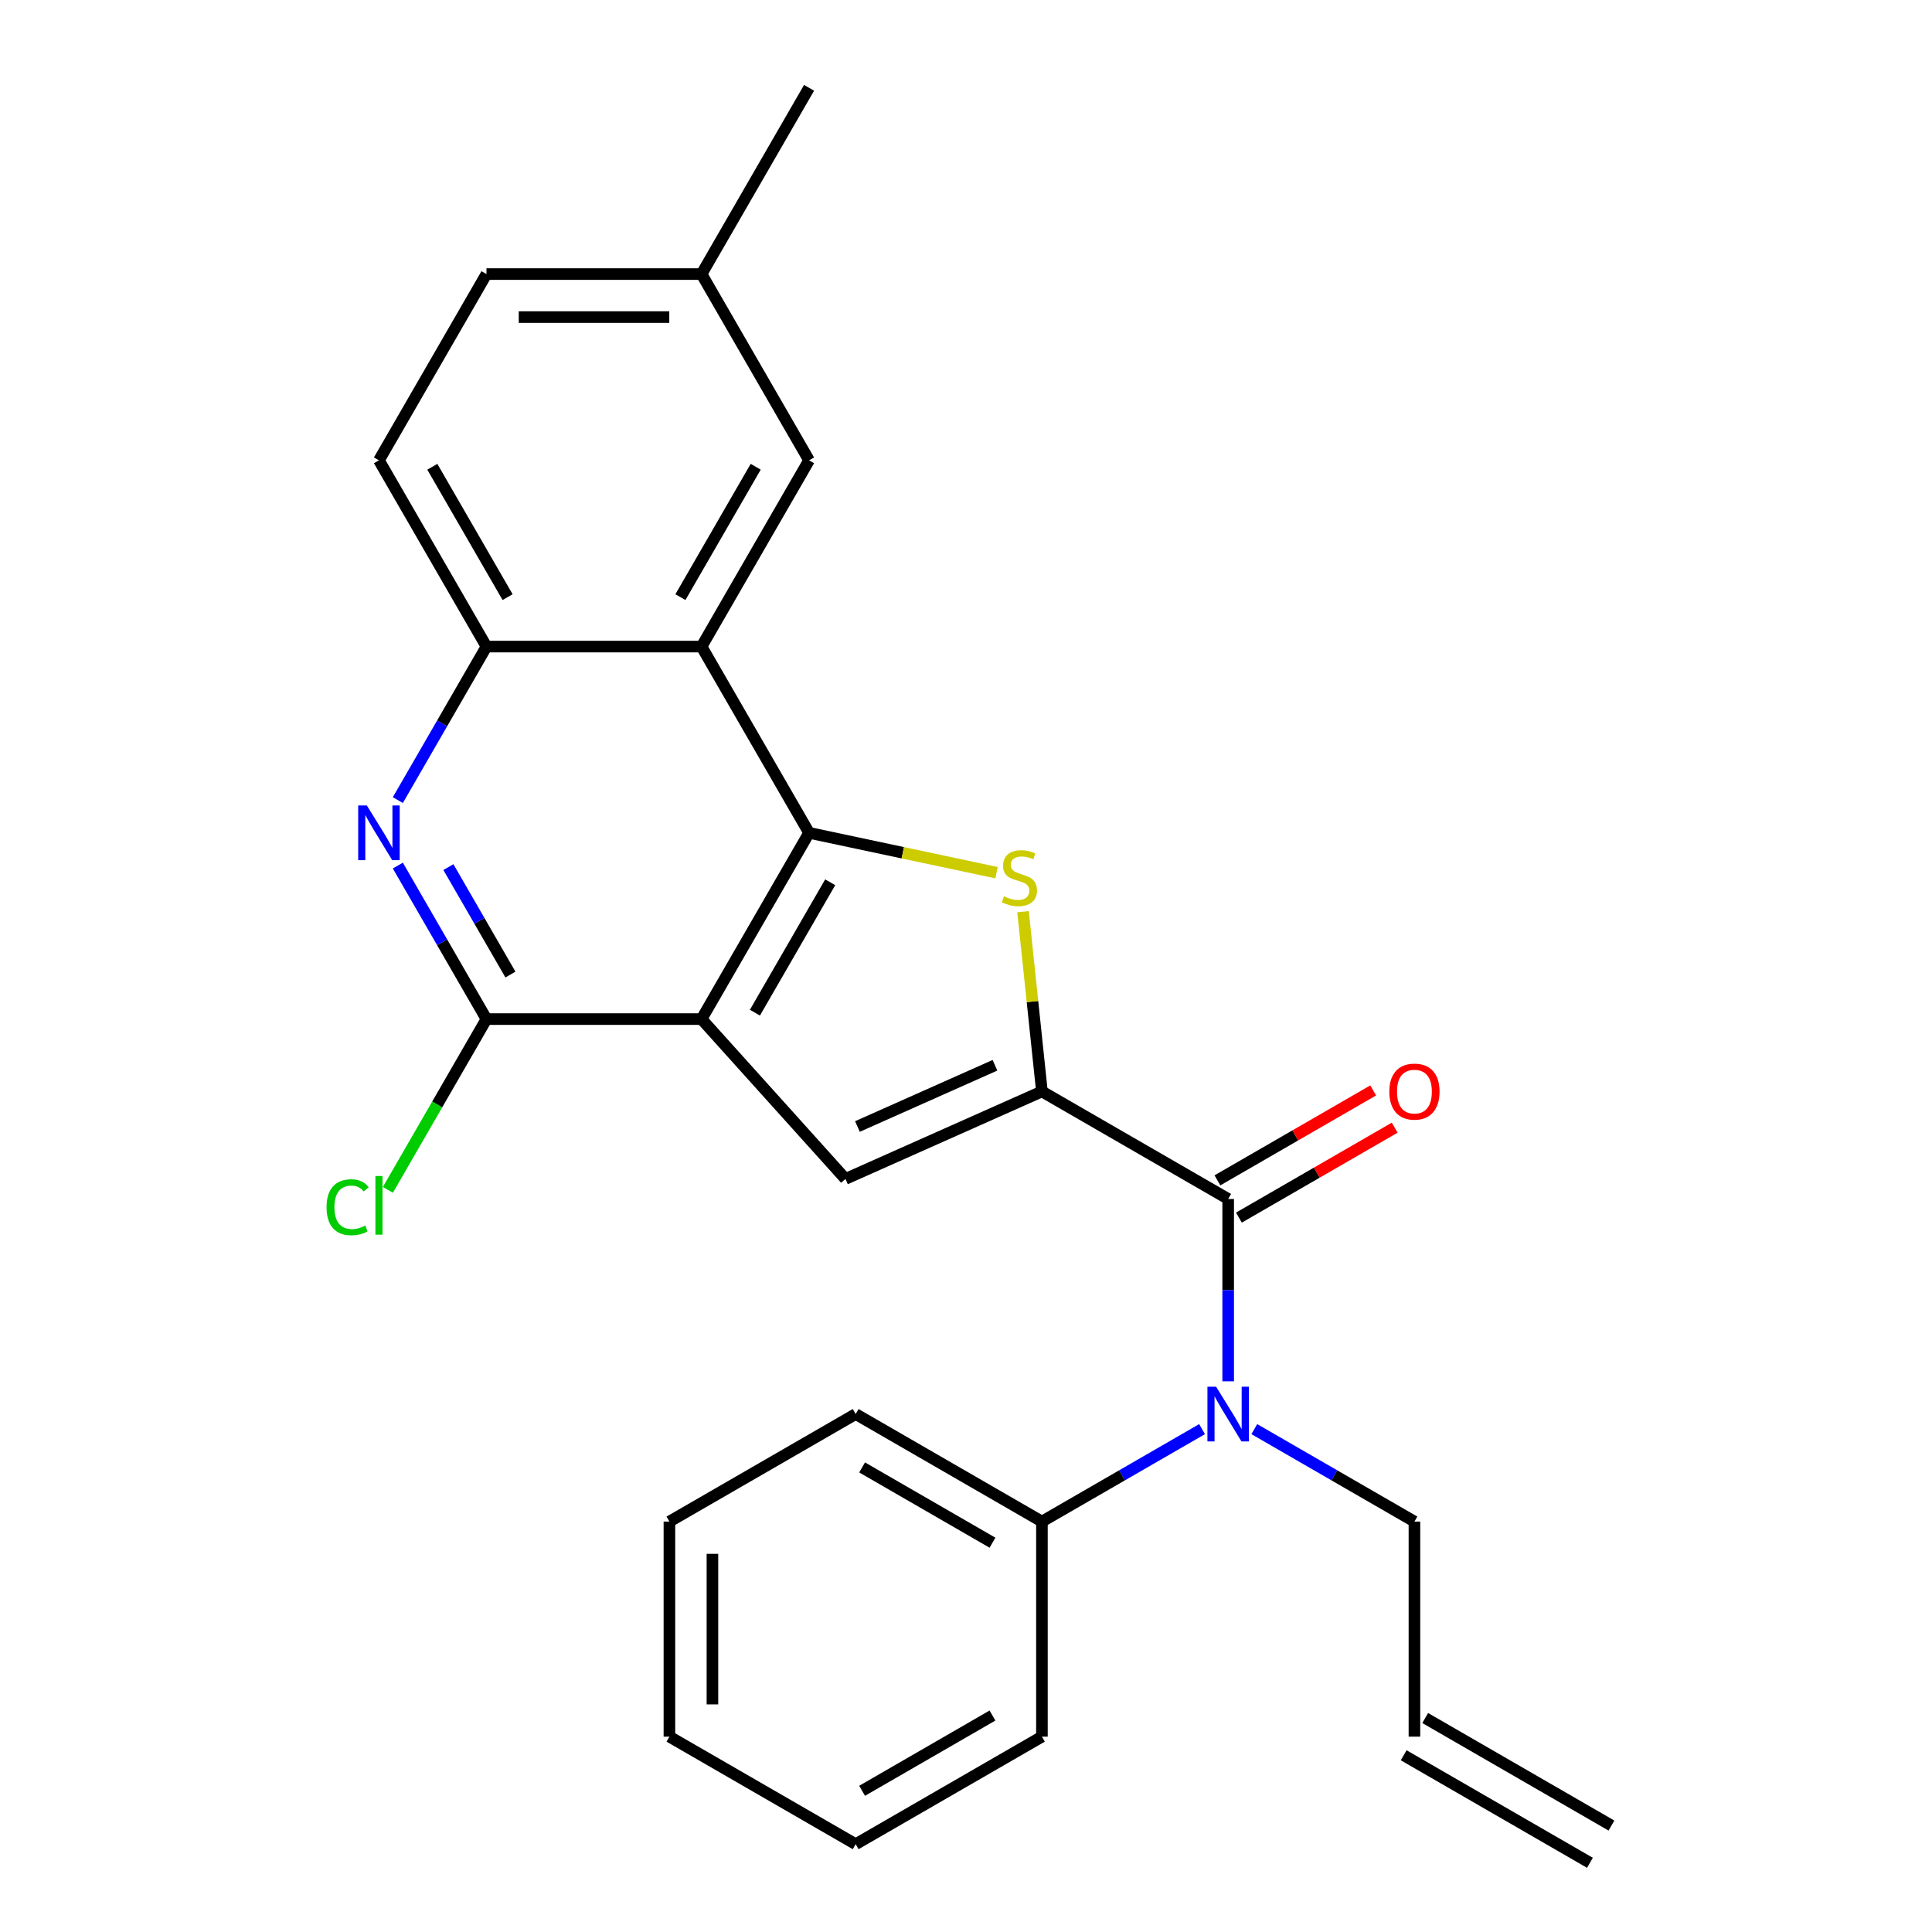 <?xml version='1.0' encoding='iso-8859-1'?>
<svg version='1.1' baseProfile='full'
              xmlns='http://www.w3.org/2000/svg'
                      xmlns:rdkit='http://www.rdkit.org/xml'
                      xmlns:xlink='http://www.w3.org/1999/xlink'
                  xml:space='preserve'
width='1000px' height='1000px' viewBox='0 0 1000 1000'>
<!-- END OF HEADER -->
<rect style='opacity:1.0;fill:#FFFFFF;stroke:none' width='1000' height='1000' x='0' y='0'> </rect>
<path class='bond-1' d='M 363.118,527.48 L 418.777,431.075' style='fill:none;fill-rule:evenodd;stroke:#000000;stroke-width:6px;stroke-linecap:butt;stroke-linejoin:miter;stroke-opacity:1' />
<path class='bond-1' d='M 390.748,524.151 L 429.709,456.668' style='fill:none;fill-rule:evenodd;stroke:#000000;stroke-width:6px;stroke-linecap:butt;stroke-linejoin:miter;stroke-opacity:1' />
<path class='bond-3' d='M 363.118,527.48 L 437.605,610.206' style='fill:none;fill-rule:evenodd;stroke:#000000;stroke-width:6px;stroke-linecap:butt;stroke-linejoin:miter;stroke-opacity:1' />
<path class='bond-5' d='M 363.118,527.48 L 251.799,527.48' style='fill:none;fill-rule:evenodd;stroke:#000000;stroke-width:6px;stroke-linecap:butt;stroke-linejoin:miter;stroke-opacity:1' />
<path class='bond-0' d='M 539.3,564.929 L 437.605,610.206' style='fill:none;fill-rule:evenodd;stroke:#000000;stroke-width:6px;stroke-linecap:butt;stroke-linejoin:miter;stroke-opacity:1' />
<path class='bond-0' d='M 514.99,551.381 L 443.804,583.076' style='fill:none;fill-rule:evenodd;stroke:#000000;stroke-width:6px;stroke-linecap:butt;stroke-linejoin:miter;stroke-opacity:1' />
<path class='bond-4' d='M 539.3,564.929 L 635.705,620.588' style='fill:none;fill-rule:evenodd;stroke:#000000;stroke-width:6px;stroke-linecap:butt;stroke-linejoin:miter;stroke-opacity:1' />
<path class='bond-26' d='M 539.3,564.929 L 534.41,518.406' style='fill:none;fill-rule:evenodd;stroke:#000000;stroke-width:6px;stroke-linecap:butt;stroke-linejoin:miter;stroke-opacity:1' />
<path class='bond-26' d='M 534.41,518.406 L 529.52,471.883' style='fill:none;fill-rule:evenodd;stroke:#CCCC00;stroke-width:6px;stroke-linecap:butt;stroke-linejoin:miter;stroke-opacity:1' />
<path class='bond-2' d='M 418.777,431.075 L 467.289,441.387' style='fill:none;fill-rule:evenodd;stroke:#000000;stroke-width:6px;stroke-linecap:butt;stroke-linejoin:miter;stroke-opacity:1' />
<path class='bond-2' d='M 467.289,441.387 L 515.801,451.698' style='fill:none;fill-rule:evenodd;stroke:#CCCC00;stroke-width:6px;stroke-linecap:butt;stroke-linejoin:miter;stroke-opacity:1' />
<path class='bond-6' d='M 418.777,431.075 L 363.118,334.67' style='fill:none;fill-rule:evenodd;stroke:#000000;stroke-width:6px;stroke-linecap:butt;stroke-linejoin:miter;stroke-opacity:1' />
<path class='bond-8' d='M 635.705,620.588 L 635.705,667.776' style='fill:none;fill-rule:evenodd;stroke:#000000;stroke-width:6px;stroke-linecap:butt;stroke-linejoin:miter;stroke-opacity:1' />
<path class='bond-8' d='M 635.705,667.776 L 635.705,714.964' style='fill:none;fill-rule:evenodd;stroke:#0000FF;stroke-width:6px;stroke-linecap:butt;stroke-linejoin:miter;stroke-opacity:1' />
<path class='bond-11' d='M 641.271,630.229 L 681.582,606.955' style='fill:none;fill-rule:evenodd;stroke:#000000;stroke-width:6px;stroke-linecap:butt;stroke-linejoin:miter;stroke-opacity:1' />
<path class='bond-11' d='M 681.582,606.955 L 721.893,583.682' style='fill:none;fill-rule:evenodd;stroke:#FF0000;stroke-width:6px;stroke-linecap:butt;stroke-linejoin:miter;stroke-opacity:1' />
<path class='bond-11' d='M 630.139,610.948 L 670.45,587.674' style='fill:none;fill-rule:evenodd;stroke:#000000;stroke-width:6px;stroke-linecap:butt;stroke-linejoin:miter;stroke-opacity:1' />
<path class='bond-11' d='M 670.45,587.674 L 710.761,564.401' style='fill:none;fill-rule:evenodd;stroke:#FF0000;stroke-width:6px;stroke-linecap:butt;stroke-linejoin:miter;stroke-opacity:1' />
<path class='bond-7' d='M 251.799,527.48 L 228.86,487.749' style='fill:none;fill-rule:evenodd;stroke:#000000;stroke-width:6px;stroke-linecap:butt;stroke-linejoin:miter;stroke-opacity:1' />
<path class='bond-7' d='M 228.86,487.749 L 205.921,448.018' style='fill:none;fill-rule:evenodd;stroke:#0000FF;stroke-width:6px;stroke-linecap:butt;stroke-linejoin:miter;stroke-opacity:1' />
<path class='bond-7' d='M 264.198,504.429 L 248.141,476.617' style='fill:none;fill-rule:evenodd;stroke:#000000;stroke-width:6px;stroke-linecap:butt;stroke-linejoin:miter;stroke-opacity:1' />
<path class='bond-7' d='M 248.141,476.617 L 232.084,448.805' style='fill:none;fill-rule:evenodd;stroke:#0000FF;stroke-width:6px;stroke-linecap:butt;stroke-linejoin:miter;stroke-opacity:1' />
<path class='bond-14' d='M 251.799,527.48 L 226.281,571.679' style='fill:none;fill-rule:evenodd;stroke:#000000;stroke-width:6px;stroke-linecap:butt;stroke-linejoin:miter;stroke-opacity:1' />
<path class='bond-14' d='M 226.281,571.679 L 200.762,615.878' style='fill:none;fill-rule:evenodd;stroke:#00CC00;stroke-width:6px;stroke-linecap:butt;stroke-linejoin:miter;stroke-opacity:1' />
<path class='bond-10' d='M 363.118,334.67 L 418.777,238.265' style='fill:none;fill-rule:evenodd;stroke:#000000;stroke-width:6px;stroke-linecap:butt;stroke-linejoin:miter;stroke-opacity:1' />
<path class='bond-10' d='M 352.186,309.077 L 391.147,241.594' style='fill:none;fill-rule:evenodd;stroke:#000000;stroke-width:6px;stroke-linecap:butt;stroke-linejoin:miter;stroke-opacity:1' />
<path class='bond-27' d='M 363.118,334.67 L 251.799,334.67' style='fill:none;fill-rule:evenodd;stroke:#000000;stroke-width:6px;stroke-linecap:butt;stroke-linejoin:miter;stroke-opacity:1' />
<path class='bond-9' d='M 205.921,414.132 L 228.86,374.401' style='fill:none;fill-rule:evenodd;stroke:#0000FF;stroke-width:6px;stroke-linecap:butt;stroke-linejoin:miter;stroke-opacity:1' />
<path class='bond-9' d='M 228.86,374.401 L 251.799,334.67' style='fill:none;fill-rule:evenodd;stroke:#000000;stroke-width:6px;stroke-linecap:butt;stroke-linejoin:miter;stroke-opacity:1' />
<path class='bond-12' d='M 622.182,739.715 L 580.741,763.641' style='fill:none;fill-rule:evenodd;stroke:#0000FF;stroke-width:6px;stroke-linecap:butt;stroke-linejoin:miter;stroke-opacity:1' />
<path class='bond-12' d='M 580.741,763.641 L 539.3,787.567' style='fill:none;fill-rule:evenodd;stroke:#000000;stroke-width:6px;stroke-linecap:butt;stroke-linejoin:miter;stroke-opacity:1' />
<path class='bond-18' d='M 649.228,739.715 L 690.669,763.641' style='fill:none;fill-rule:evenodd;stroke:#0000FF;stroke-width:6px;stroke-linecap:butt;stroke-linejoin:miter;stroke-opacity:1' />
<path class='bond-18' d='M 690.669,763.641 L 732.11,787.567' style='fill:none;fill-rule:evenodd;stroke:#000000;stroke-width:6px;stroke-linecap:butt;stroke-linejoin:miter;stroke-opacity:1' />
<path class='bond-13' d='M 251.799,334.67 L 196.139,238.265' style='fill:none;fill-rule:evenodd;stroke:#000000;stroke-width:6px;stroke-linecap:butt;stroke-linejoin:miter;stroke-opacity:1' />
<path class='bond-13' d='M 262.731,309.077 L 223.769,241.594' style='fill:none;fill-rule:evenodd;stroke:#000000;stroke-width:6px;stroke-linecap:butt;stroke-linejoin:miter;stroke-opacity:1' />
<path class='bond-17' d='M 418.777,238.265 L 363.118,141.86' style='fill:none;fill-rule:evenodd;stroke:#000000;stroke-width:6px;stroke-linecap:butt;stroke-linejoin:miter;stroke-opacity:1' />
<path class='bond-20' d='M 539.3,787.567 L 442.895,731.907' style='fill:none;fill-rule:evenodd;stroke:#000000;stroke-width:6px;stroke-linecap:butt;stroke-linejoin:miter;stroke-opacity:1' />
<path class='bond-20' d='M 513.707,798.499 L 446.224,759.537' style='fill:none;fill-rule:evenodd;stroke:#000000;stroke-width:6px;stroke-linecap:butt;stroke-linejoin:miter;stroke-opacity:1' />
<path class='bond-21' d='M 539.3,787.567 L 539.3,898.886' style='fill:none;fill-rule:evenodd;stroke:#000000;stroke-width:6px;stroke-linecap:butt;stroke-linejoin:miter;stroke-opacity:1' />
<path class='bond-19' d='M 196.139,238.265 L 251.799,141.86' style='fill:none;fill-rule:evenodd;stroke:#000000;stroke-width:6px;stroke-linecap:butt;stroke-linejoin:miter;stroke-opacity:1' />
<path class='bond-15' d='M 732.11,898.886 L 732.11,787.567' style='fill:none;fill-rule:evenodd;stroke:#000000;stroke-width:6px;stroke-linecap:butt;stroke-linejoin:miter;stroke-opacity:1' />
<path class='bond-16' d='M 726.544,908.526 L 822.949,964.186' style='fill:none;fill-rule:evenodd;stroke:#000000;stroke-width:6px;stroke-linecap:butt;stroke-linejoin:miter;stroke-opacity:1' />
<path class='bond-16' d='M 737.676,889.245 L 834.081,944.905' style='fill:none;fill-rule:evenodd;stroke:#000000;stroke-width:6px;stroke-linecap:butt;stroke-linejoin:miter;stroke-opacity:1' />
<path class='bond-22' d='M 363.118,141.86 L 418.777,45.455' style='fill:none;fill-rule:evenodd;stroke:#000000;stroke-width:6px;stroke-linecap:butt;stroke-linejoin:miter;stroke-opacity:1' />
<path class='bond-28' d='M 363.118,141.86 L 251.799,141.86' style='fill:none;fill-rule:evenodd;stroke:#000000;stroke-width:6px;stroke-linecap:butt;stroke-linejoin:miter;stroke-opacity:1' />
<path class='bond-28' d='M 346.42,164.123 L 268.497,164.123' style='fill:none;fill-rule:evenodd;stroke:#000000;stroke-width:6px;stroke-linecap:butt;stroke-linejoin:miter;stroke-opacity:1' />
<path class='bond-24' d='M 442.895,731.907 L 346.49,787.567' style='fill:none;fill-rule:evenodd;stroke:#000000;stroke-width:6px;stroke-linecap:butt;stroke-linejoin:miter;stroke-opacity:1' />
<path class='bond-23' d='M 539.3,898.886 L 442.895,954.545' style='fill:none;fill-rule:evenodd;stroke:#000000;stroke-width:6px;stroke-linecap:butt;stroke-linejoin:miter;stroke-opacity:1' />
<path class='bond-23' d='M 513.707,887.954 L 446.224,926.916' style='fill:none;fill-rule:evenodd;stroke:#000000;stroke-width:6px;stroke-linecap:butt;stroke-linejoin:miter;stroke-opacity:1' />
<path class='bond-25' d='M 442.895,954.545 L 346.49,898.886' style='fill:none;fill-rule:evenodd;stroke:#000000;stroke-width:6px;stroke-linecap:butt;stroke-linejoin:miter;stroke-opacity:1' />
<path class='bond-29' d='M 346.49,787.567 L 346.49,898.886' style='fill:none;fill-rule:evenodd;stroke:#000000;stroke-width:6px;stroke-linecap:butt;stroke-linejoin:miter;stroke-opacity:1' />
<path class='bond-29' d='M 368.753,804.265 L 368.753,882.188' style='fill:none;fill-rule:evenodd;stroke:#000000;stroke-width:6px;stroke-linecap:butt;stroke-linejoin:miter;stroke-opacity:1' />
<path  class='atom-3' d='M 519.664 463.94
Q 519.984 464.06, 521.304 464.62
Q 522.624 465.18, 524.064 465.54
Q 525.544 465.86, 526.984 465.86
Q 529.664 465.86, 531.224 464.58
Q 532.784 463.26, 532.784 460.98
Q 532.784 459.42, 531.984 458.46
Q 531.224 457.5, 530.024 456.98
Q 528.824 456.46, 526.824 455.86
Q 524.304 455.1, 522.784 454.38
Q 521.304 453.66, 520.224 452.14
Q 519.184 450.62, 519.184 448.06
Q 519.184 444.5, 521.584 442.3
Q 524.024 440.1, 528.824 440.1
Q 532.104 440.1, 535.824 441.66
L 534.904 444.74
Q 531.504 443.34, 528.944 443.34
Q 526.184 443.34, 524.664 444.5
Q 523.144 445.62, 523.184 447.58
Q 523.184 449.1, 523.944 450.02
Q 524.744 450.94, 525.864 451.46
Q 527.024 451.98, 528.944 452.58
Q 531.504 453.38, 533.024 454.18
Q 534.544 454.98, 535.624 456.62
Q 536.744 458.22, 536.744 460.98
Q 536.744 464.9, 534.104 467.02
Q 531.504 469.1, 527.144 469.1
Q 524.624 469.1, 522.704 468.54
Q 520.824 468.02, 518.584 467.1
L 519.664 463.94
' fill='#CCCC00'/>
<path  class='atom-8' d='M 189.879 416.915
L 199.159 431.915
Q 200.079 433.395, 201.559 436.075
Q 203.039 438.755, 203.119 438.915
L 203.119 416.915
L 206.879 416.915
L 206.879 445.235
L 202.999 445.235
L 193.039 428.835
Q 191.879 426.915, 190.639 424.715
Q 189.439 422.515, 189.079 421.835
L 189.079 445.235
L 185.399 445.235
L 185.399 416.915
L 189.879 416.915
' fill='#0000FF'/>
<path  class='atom-9' d='M 629.445 717.747
L 638.725 732.747
Q 639.645 734.227, 641.125 736.907
Q 642.605 739.587, 642.685 739.747
L 642.685 717.747
L 646.445 717.747
L 646.445 746.067
L 642.565 746.067
L 632.605 729.667
Q 631.445 727.747, 630.205 725.547
Q 629.005 723.347, 628.645 722.667
L 628.645 746.067
L 624.965 746.067
L 624.965 717.747
L 629.445 717.747
' fill='#0000FF'/>
<path  class='atom-12' d='M 719.11 565.009
Q 719.11 558.209, 722.47 554.409
Q 725.83 550.609, 732.11 550.609
Q 738.39 550.609, 741.75 554.409
Q 745.11 558.209, 745.11 565.009
Q 745.11 571.889, 741.71 575.809
Q 738.31 579.689, 732.11 579.689
Q 725.87 579.689, 722.47 575.809
Q 719.11 571.929, 719.11 565.009
M 732.11 576.489
Q 736.43 576.489, 738.75 573.609
Q 741.11 570.689, 741.11 565.009
Q 741.11 559.449, 738.75 556.649
Q 736.43 553.809, 732.11 553.809
Q 727.79 553.809, 725.43 556.609
Q 723.11 559.409, 723.11 565.009
Q 723.11 570.729, 725.43 573.609
Q 727.79 576.489, 732.11 576.489
' fill='#FF0000'/>
<path  class='atom-15' d='M 169.019 624.865
Q 169.019 617.825, 172.299 614.145
Q 175.619 610.425, 181.899 610.425
Q 187.739 610.425, 190.859 614.545
L 188.219 616.705
Q 185.939 613.705, 181.899 613.705
Q 177.619 613.705, 175.339 616.585
Q 173.099 619.425, 173.099 624.865
Q 173.099 630.465, 175.419 633.345
Q 177.779 636.225, 182.339 636.225
Q 185.459 636.225, 189.099 634.345
L 190.219 637.345
Q 188.739 638.305, 186.499 638.865
Q 184.259 639.425, 181.779 639.425
Q 175.619 639.425, 172.299 635.665
Q 169.019 631.905, 169.019 624.865
' fill='#00CC00'/>
<path  class='atom-15' d='M 194.299 608.705
L 197.979 608.705
L 197.979 639.065
L 194.299 639.065
L 194.299 608.705
' fill='#00CC00'/>
</svg>
